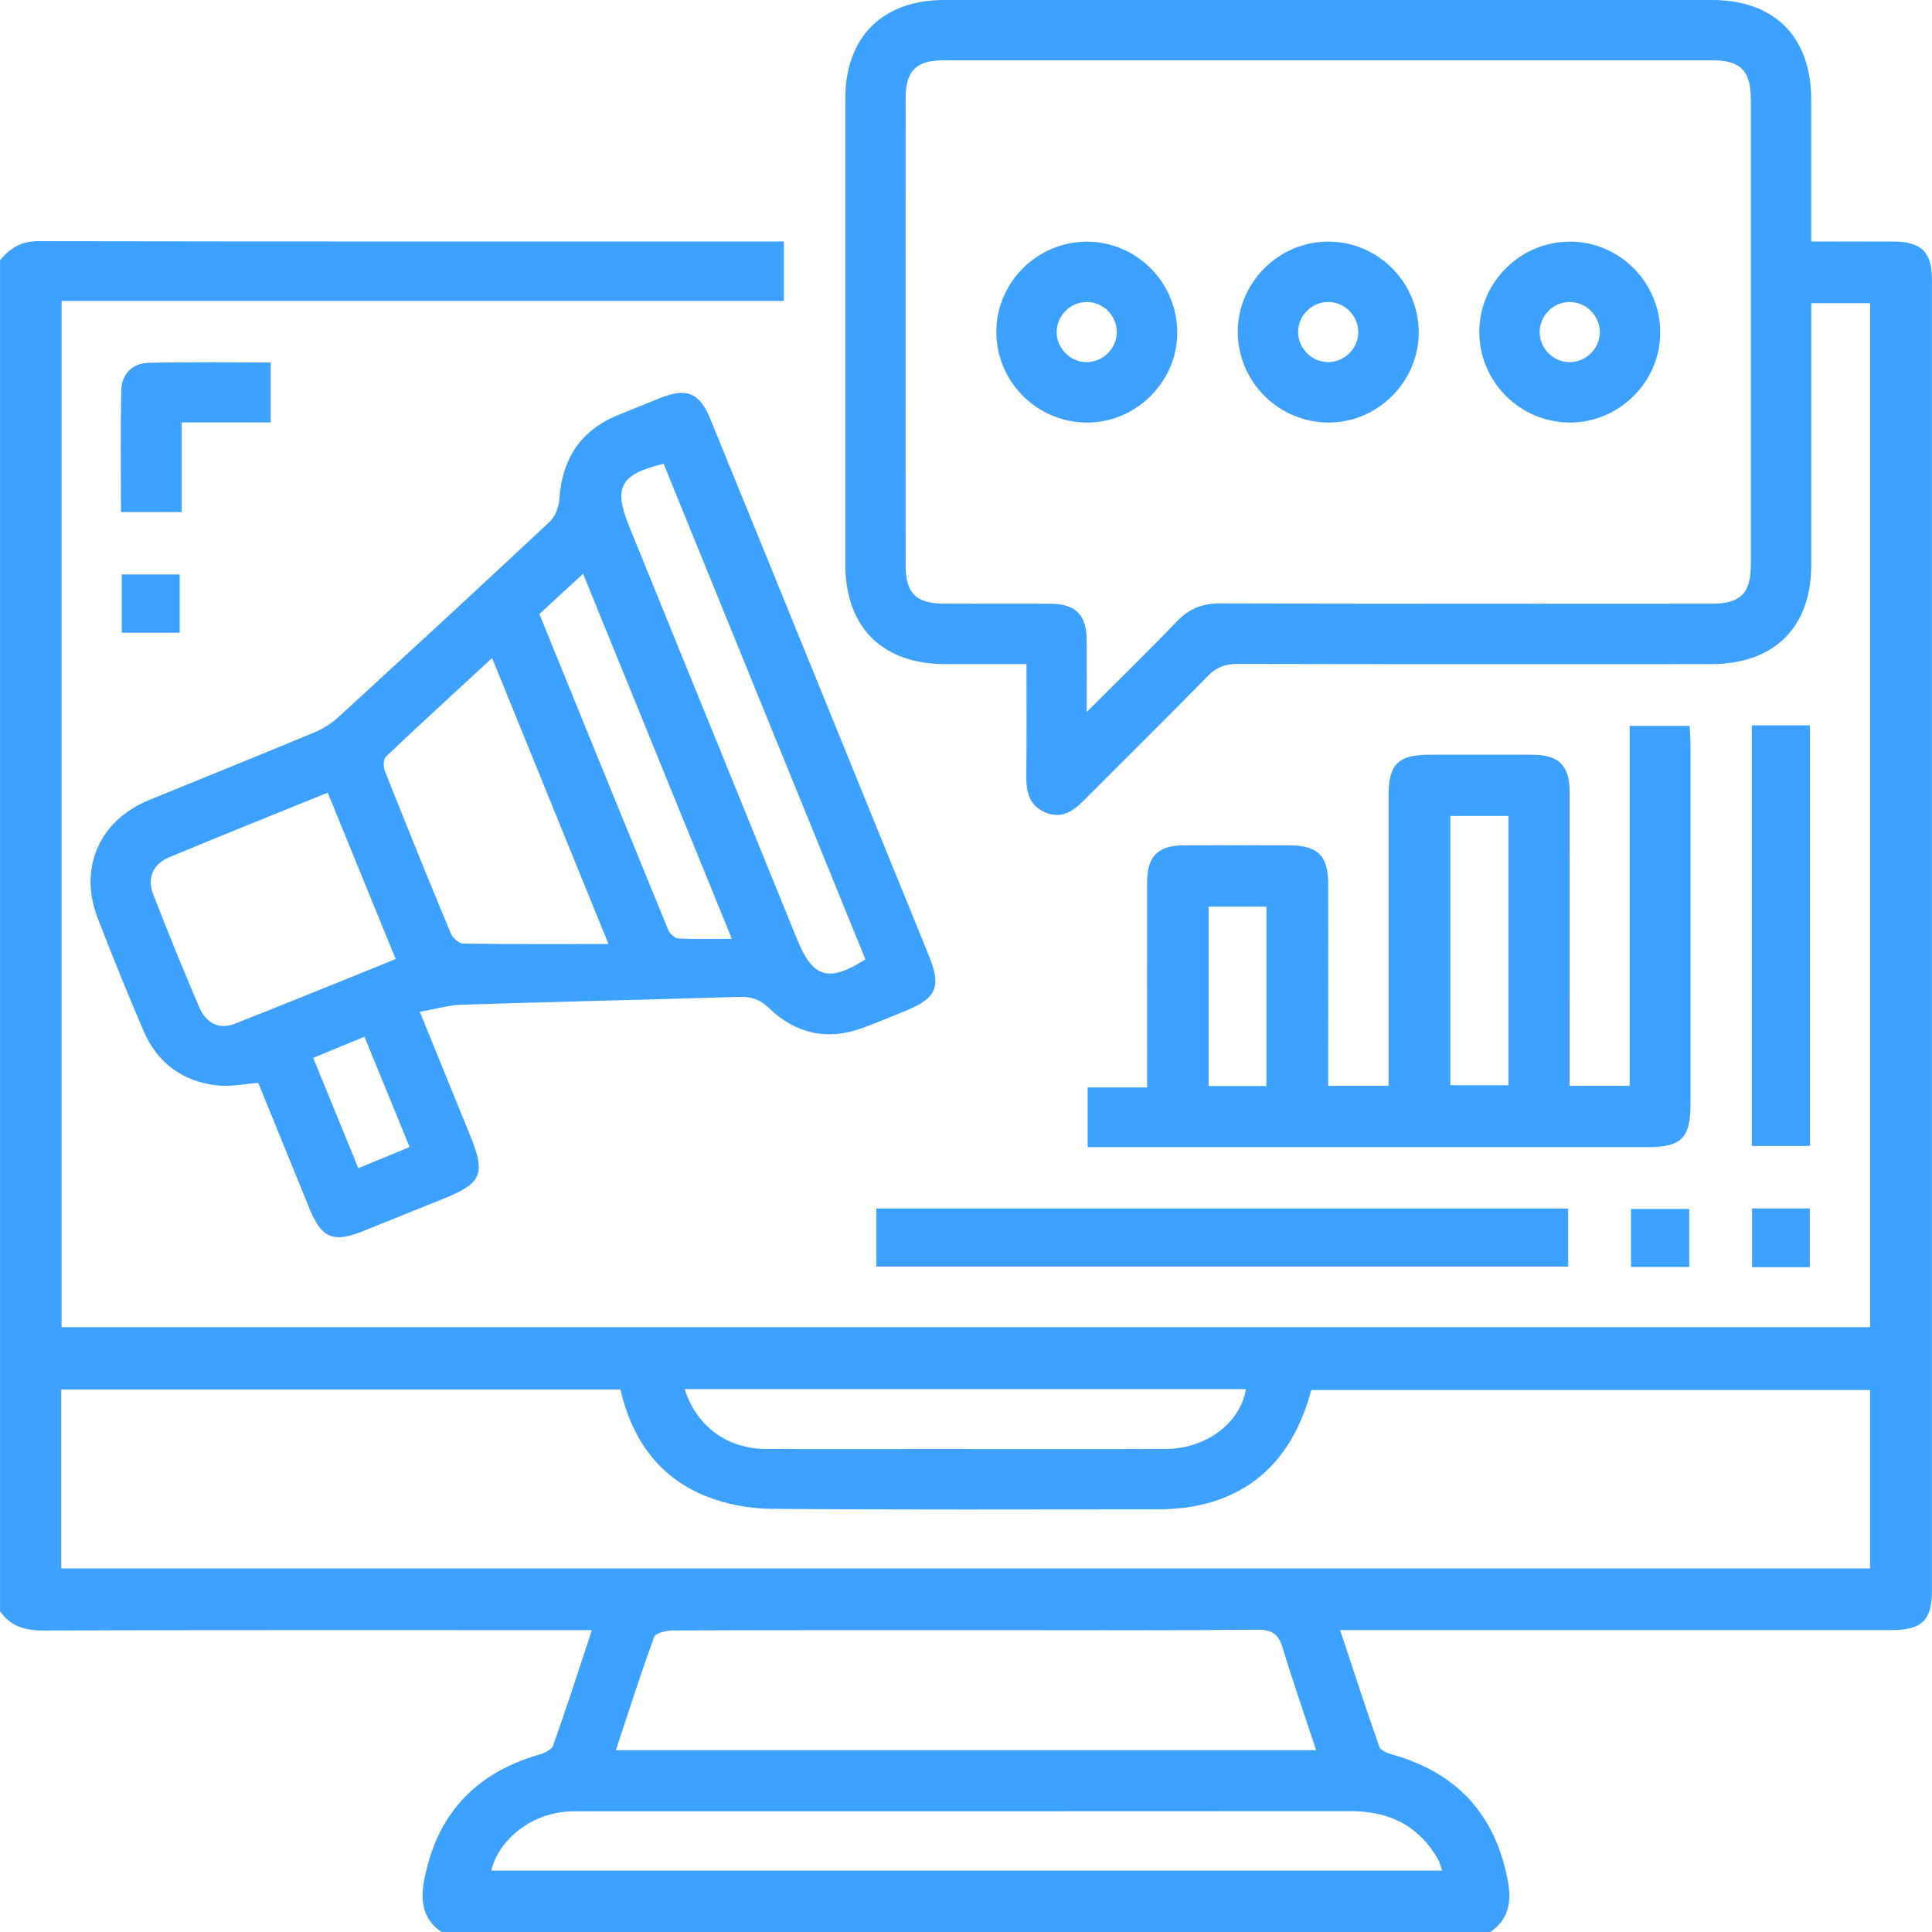 <svg width="70" height="70" viewBox="0 0 70 70" fill="none" xmlns="http://www.w3.org/2000/svg">
<path d="M0 9.434C0.354 8.992 0.763 8.738 1.379 8.738C10.219 8.754 19.059 8.749 27.899 8.749C28.055 8.749 28.21 8.749 28.4 8.749V10.904H2.232V48.086H67.757V10.986H65.626V11.719C65.626 14.636 65.627 17.551 65.626 20.468C65.624 22.732 64.283 24.06 62.002 24.062C56.283 24.064 50.564 24.068 44.846 24.055C44.406 24.055 44.086 24.164 43.77 24.486C42.289 26 40.778 27.487 39.284 28.988C38.893 29.381 38.482 29.68 37.896 29.445C37.286 29.2 37.178 28.694 37.185 28.104C37.2 26.785 37.191 25.468 37.191 24.062C36.177 24.062 35.207 24.062 34.236 24.062C31.963 24.058 30.628 22.725 30.628 20.451C30.627 14.824 30.627 9.196 30.628 3.569C30.627 1.344 31.976 0 34.206 0C43.48 0 52.752 0 62.026 0C64.296 0 65.622 1.333 65.624 3.618C65.626 5.3 65.624 6.983 65.624 8.751C66.641 8.751 67.611 8.747 68.583 8.751C69.616 8.754 69.996 9.123 69.998 10.137C70 25.973 70 41.806 69.998 57.642C69.998 58.701 69.627 59.061 68.546 59.061C62.166 59.061 55.786 59.061 49.408 59.061C49.16 59.061 48.91 59.061 48.555 59.061C49.039 60.519 49.49 61.914 49.98 63.297C50.027 63.434 50.29 63.525 50.471 63.578C52.804 64.241 54.184 65.761 54.632 68.144C54.773 68.895 54.67 69.536 54.002 70H15.996C15.328 69.54 15.226 68.895 15.364 68.148C15.806 65.768 17.193 64.256 19.512 63.58C19.708 63.523 19.984 63.406 20.038 63.251C20.524 61.887 20.966 60.508 21.445 59.063H20.619C14.274 59.063 7.929 59.054 1.584 59.076C0.917 59.078 0.387 58.935 0.002 58.38V9.434H0ZM39.375 25.795C40.553 24.616 41.615 23.585 42.636 22.519C43.078 22.057 43.556 21.861 44.201 21.863C50.144 21.881 56.088 21.876 62.031 21.872C63.059 21.872 63.434 21.498 63.436 20.475C63.439 14.849 63.437 9.226 63.436 3.6C63.436 2.566 63.065 2.186 62.049 2.186C52.758 2.184 43.467 2.184 34.175 2.186C33.194 2.186 32.815 2.57 32.813 3.554C32.809 9.202 32.809 14.849 32.813 20.497C32.813 21.483 33.194 21.867 34.17 21.87C35.468 21.878 36.765 21.867 38.064 21.874C38.963 21.88 39.361 22.272 39.372 23.16C39.383 23.974 39.373 24.789 39.373 25.792L39.375 25.795ZM2.221 56.827H67.755V50.362H47.509C46.756 53.215 44.847 54.687 41.94 54.687C37.269 54.687 32.597 54.709 27.927 54.667C27.129 54.659 26.283 54.499 25.545 54.197C23.848 53.503 22.891 52.128 22.479 50.345H2.221V56.827ZM47.686 63.412C47.262 62.126 46.842 60.924 46.475 59.708C46.327 59.222 46.104 59.043 45.574 59.048C42.499 59.078 39.423 59.063 36.347 59.063C32.36 59.063 28.373 59.059 24.385 59.074C24.15 59.074 23.755 59.163 23.702 59.308C23.211 60.648 22.778 62.011 22.314 63.412H47.686ZM52.25 67.779C52.194 67.616 52.17 67.485 52.108 67.375C51.41 66.148 50.336 65.622 48.943 65.622C39.651 65.629 30.358 65.626 21.067 65.626C20.884 65.626 20.701 65.626 20.52 65.638C19.226 65.746 18.082 66.636 17.797 67.777H52.25V67.779ZM24.811 50.331C25.231 51.68 26.345 52.491 27.759 52.499C29.763 52.51 31.764 52.502 33.768 52.502C36.59 52.502 39.414 52.51 42.236 52.499C43.697 52.493 44.943 51.558 45.142 50.331H24.811Z" fill="#3CA1FF"/>
<path d="M15.211 36.661C15.856 38.245 16.445 39.693 17.035 41.142C17.602 42.531 17.461 42.871 16.089 43.423C15.098 43.823 14.108 44.223 13.116 44.621C12.075 45.037 11.649 44.855 11.216 43.797C10.597 42.283 9.982 40.769 9.357 39.236C8.847 39.273 8.349 39.383 7.868 39.328C6.621 39.185 5.702 38.519 5.204 37.355C4.621 35.996 4.06 34.628 3.532 33.247C2.844 31.447 3.607 29.724 5.386 28.994C7.384 28.174 9.39 27.368 11.384 26.539C11.691 26.411 11.994 26.226 12.239 26.002C14.809 23.647 17.372 21.286 19.916 18.904C20.115 18.718 20.247 18.374 20.265 18.093C20.363 16.636 21.023 15.595 22.398 15.037C22.904 14.833 23.408 14.623 23.916 14.422C24.888 14.037 25.342 14.221 25.739 15.187C26.979 18.217 28.212 21.251 29.447 24.285C30.853 27.739 32.259 31.195 33.664 34.65C34.108 35.742 33.929 36.164 32.846 36.61C32.319 36.827 31.794 37.045 31.262 37.242C29.982 37.715 28.827 37.458 27.861 36.524C27.529 36.203 27.218 36.106 26.782 36.119C23.436 36.221 20.088 36.296 16.74 36.402C16.259 36.416 15.784 36.559 15.213 36.659L15.211 36.661ZM22.046 34.203C20.592 30.628 19.227 27.279 17.83 23.841C16.502 25.067 15.231 26.228 13.983 27.414C13.887 27.505 13.885 27.788 13.945 27.942C14.725 29.903 15.518 31.861 16.329 33.81C16.398 33.976 16.626 34.184 16.785 34.188C18.486 34.215 20.184 34.205 22.047 34.205L22.046 34.203ZM14.336 34.749C13.494 32.685 12.688 30.714 11.874 28.72C9.92 29.514 8.022 30.272 6.135 31.058C5.545 31.302 5.32 31.812 5.551 32.402C6.084 33.779 6.641 35.147 7.225 36.504C7.457 37.043 7.916 37.324 8.506 37.092C10.427 36.338 12.338 35.554 14.336 34.749ZM31.355 34.758C28.919 28.776 26.48 22.785 24.044 16.804C22.468 17.183 22.221 17.655 22.796 19.072C24.826 24.06 26.853 29.05 28.882 34.038C29.45 35.434 30.026 35.609 31.355 34.76V34.758ZM19.543 22.248C21.103 26.084 22.652 29.892 24.212 33.695C24.267 33.83 24.451 33.995 24.584 34.002C25.183 34.035 25.784 34.016 26.515 34.016C24.676 29.5 22.915 25.18 21.127 20.789C20.557 21.313 20.06 21.773 19.543 22.248ZM14.842 41.56C14.274 40.172 13.744 38.88 13.204 37.562C12.544 37.834 11.961 38.075 11.348 38.329C11.901 39.68 12.436 40.99 12.982 42.325C13.644 42.053 14.204 41.821 14.84 41.56H14.842Z" fill="#3CA1FF"/>
<path d="M56.875 39.342H59.047V26.299H61.218C61.229 26.52 61.249 26.739 61.249 26.96C61.249 31.311 61.251 35.664 61.249 40.014C61.249 41.229 60.92 41.561 59.721 41.563C53.182 41.563 46.643 41.563 40.106 41.563H39.408V39.399H41.562C41.562 39.083 41.562 38.84 41.562 38.597C41.562 36.387 41.558 34.177 41.563 31.967C41.565 31.023 41.953 30.634 42.886 30.628C44.161 30.621 45.437 30.623 46.712 30.628C47.742 30.632 48.12 31.001 48.122 32.018C48.126 34.204 48.122 36.392 48.122 38.579C48.122 38.824 48.122 39.066 48.122 39.342H50.31V38.619C50.31 35.361 50.31 32.104 50.31 28.845C50.31 27.682 50.65 27.346 51.816 27.344C53.047 27.344 54.276 27.339 55.507 27.344C56.488 27.349 56.871 27.73 56.871 28.71C56.875 31.991 56.871 35.271 56.871 38.551C56.871 38.798 56.871 39.044 56.871 39.339L56.875 39.342ZM52.548 29.563V39.32H54.652V29.563H52.548ZM45.885 39.349V32.849H43.79V39.349H45.885Z" fill="#3CA1FF"/>
<path d="M31.75 45.89V43.786H56.818V45.89H31.75Z" fill="#3CA1FF"/>
<path d="M63.472 26.281H65.578V41.52H63.472V26.281Z" fill="#3CA1FF"/>
<path d="M9.808 15.304H6.583V18.553H4.384C4.384 17.059 4.36 15.587 4.396 14.119C4.411 13.556 4.8 13.164 5.361 13.147C6.831 13.109 8.303 13.134 9.808 13.134V15.304Z" fill="#3CA1FF"/>
<path d="M4.413 20.814H6.511V22.926H4.413V20.814Z" fill="#3CA1FF"/>
<path d="M61.204 45.905H59.096V43.803H61.204V45.905Z" fill="#3CA1FF"/>
<path d="M65.573 45.913H63.48V43.785H65.573V45.913Z" fill="#3CA1FF"/>
<path d="M39.361 15.31C37.542 15.293 36.075 13.797 36.099 11.982C36.122 10.201 37.604 8.749 39.392 8.756C41.204 8.764 42.67 10.26 42.654 12.084C42.638 13.86 41.142 15.326 39.361 15.31ZM39.375 10.943C38.789 10.941 38.296 11.425 38.285 12.013C38.274 12.599 38.753 13.102 39.339 13.12C39.951 13.14 40.473 12.627 40.464 12.015C40.455 11.427 39.964 10.943 39.375 10.941V10.943Z" fill="#3CA1FF"/>
<path d="M51.403 12.06C51.397 13.838 49.91 15.315 48.133 15.31C46.312 15.304 44.837 13.817 44.847 12.004C44.86 10.221 46.332 8.758 48.119 8.754C49.932 8.751 51.408 10.236 51.403 12.06ZM48.152 13.12C48.74 13.103 49.22 12.605 49.213 12.02C49.206 11.405 48.674 10.908 48.06 10.943C47.474 10.975 47.008 11.491 47.034 12.075C47.059 12.661 47.565 13.134 48.152 13.12Z" fill="#3CA1FF"/>
<path d="M56.889 8.754C58.701 8.76 60.168 10.256 60.153 12.08C60.139 13.856 58.643 15.324 56.862 15.31C55.043 15.295 53.574 13.799 53.598 11.984C53.62 10.203 55.101 8.749 56.889 8.756V8.754ZM57.964 12.055C57.976 11.469 57.501 10.966 56.913 10.943C56.301 10.917 55.779 11.427 55.785 12.042C55.79 12.63 56.279 13.118 56.868 13.121C57.454 13.125 57.951 12.643 57.964 12.057V12.055Z" fill="#3CA1FF"/>
</svg>
